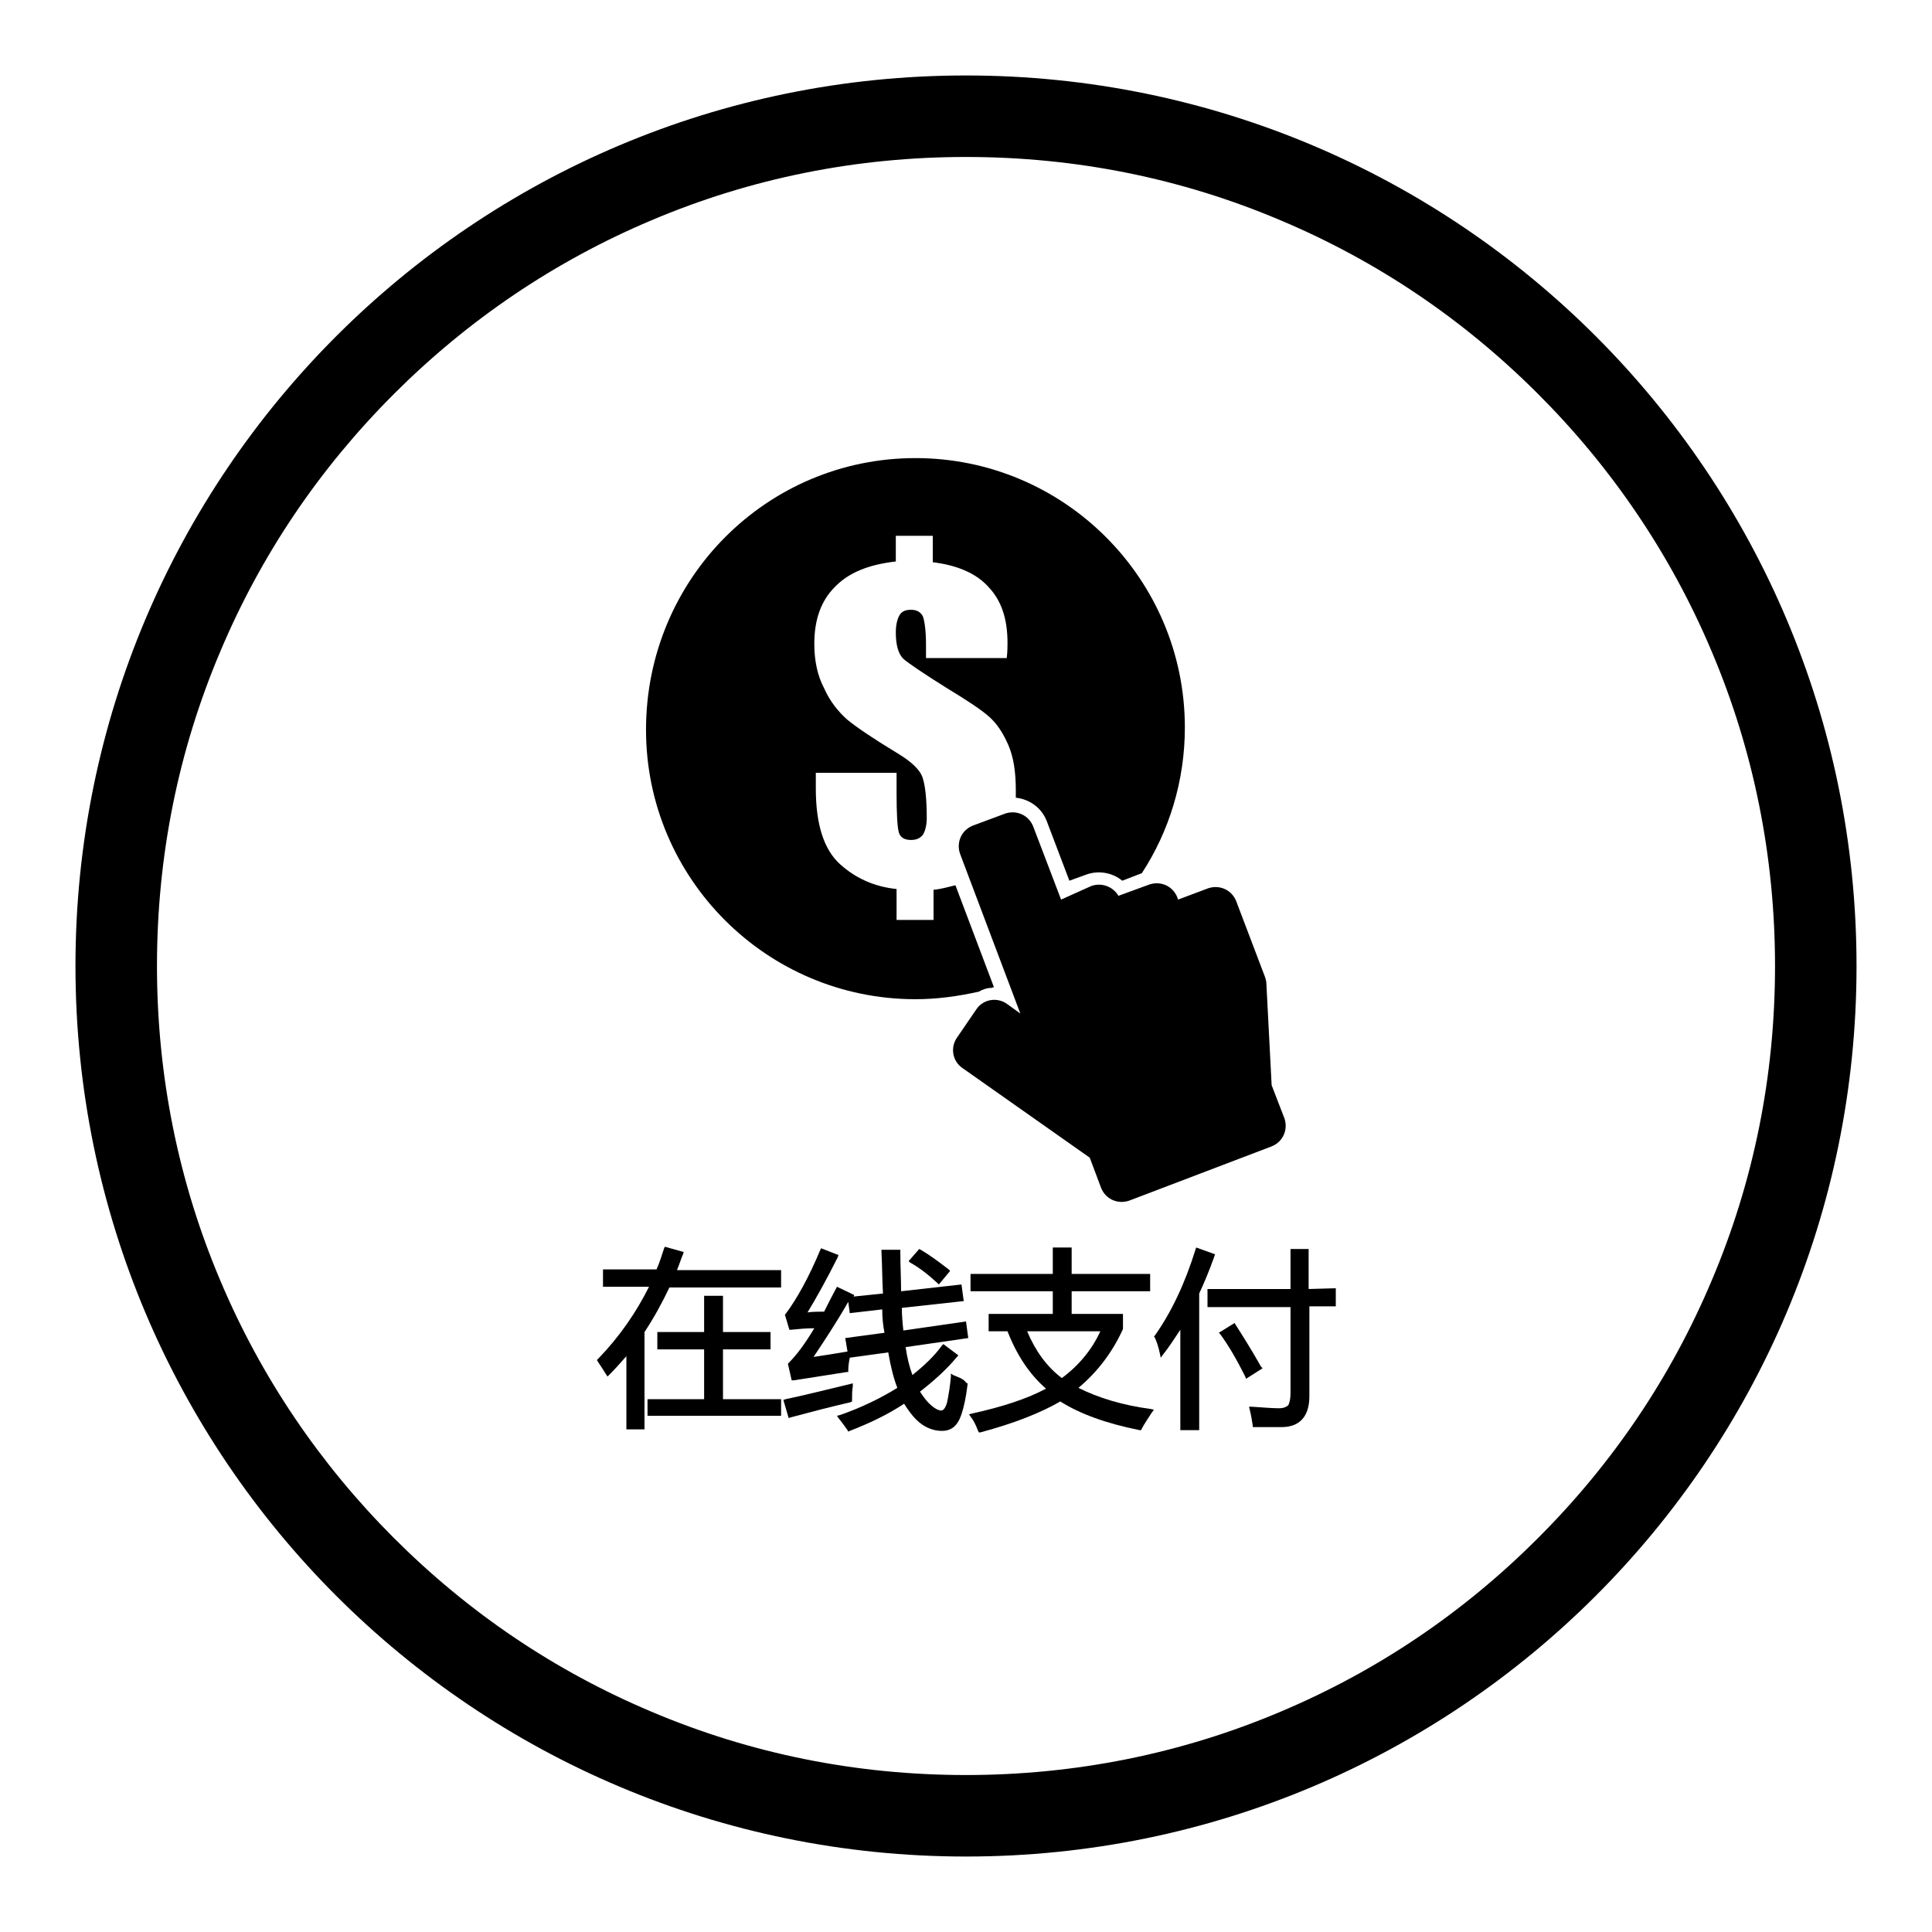 <?xml version="1.0" encoding="utf-8"?>
<!-- Svg Vector Icons : http://www.onlinewebfonts.com/icon -->
<!DOCTYPE svg PUBLIC "-//W3C//DTD SVG 1.1//EN" "http://www.w3.org/Graphics/SVG/1.1/DTD/svg11.dtd">
<svg version="1.1" xmlns="http://www.w3.org/2000/svg" xmlns:xlink="http://www.w3.org/1999/xlink" x="0px" y="0px" viewBox="0 0 256 256" enable-background="new 0 0 256 256" xml:space="preserve">
<g><g><path fill="#000000" d="M128,20.8c14.5,0,28.5,2.8,41.7,8.4c12.8,5.4,24.2,13.1,34.1,23c9.8,9.8,17.6,21.3,23,34.1c5.6,13.2,8.4,27.3,8.4,41.7c0,14.5-2.8,28.5-8.4,41.7c-5.4,12.8-13.1,24.2-23,34.1s-21.3,17.6-34.1,23c-13.2,5.6-27.3,8.4-41.7,8.4c-14.5,0-28.5-2.8-41.7-8.4c-12.8-5.4-24.2-13.1-34.1-23c-9.8-9.8-17.6-21.3-23-34.1c-5.6-13.2-8.4-27.3-8.4-41.7c0-14.5,2.8-28.5,8.4-41.7c5.4-12.8,13.1-24.2,23-34.1c9.8-9.8,21.3-17.6,34.1-23C99.5,23.6,113.5,20.8,128,20.8 M128,10C62.8,10,10,62.8,10,128c0,65.2,52.8,118,118,118c65.2,0,118-52.8,118-118C246,62.8,193.2,10,128,10L128,10z"/><path fill="#000000" d="M95.8,178.8h6.3v-2.3h-6.3v-4.8h-2.5v4.8h-6.2v2.3h6.2v6.6h-7.5v2.2h17.7v-2.2h-7.7V178.8z"/><path fill="#000000" d="M90.5,166.2l0.1-0.3l-2.5-0.7l-0.1,0.2c-0.3,0.9-0.6,1.9-1,2.8h-7.1v2.3H86c-1.7,3.4-3.9,6.6-6.7,9.5l-0.2,0.2l0.1,0.2c0.4,0.6,0.8,1.2,1.1,1.7l0.2,0.3l0.2-0.2c0.8-0.8,1.6-1.7,2.3-2.5v9.7h2.4v-12.9c1.2-1.8,2.3-3.8,3.3-5.9h14.8v-2.3H89.7C90,167.6,90.2,166.9,90.5,166.2z"/><path fill="#000000" d="M112.9,185.7v-0.2c0-0.6,0-1.2,0.1-1.8l0-0.4l-0.4,0.1c-2.9,0.7-5.7,1.4-8.5,2l-0.3,0.1l0.7,2.4l0.3-0.1c2.6-0.7,5.3-1.4,7.9-2L112.9,185.7z"/><path fill="#000000" d="M124.2,170l0.2,0.2l1.5-1.8l-0.2-0.2c-1.3-1-2.5-1.9-3.7-2.6l-0.2-0.1l-1.4,1.6l0.2,0.2C121.7,167.9,122.9,168.8,124.2,170z"/><path fill="#000000" d="M126.3,182.2L126,182l0,0.4c-0.1,1.2-0.3,2.4-0.5,3.4c-0.3,1.1-0.7,1.1-0.8,1.1c-0.2,0-0.5-0.1-0.8-0.3c-0.8-0.5-1.4-1.3-2-2.2c1.8-1.4,3.5-2.9,4.9-4.6l0.2-0.2l-2-1.5l-0.2,0.2c-1,1.4-2.4,2.7-3.9,3.9c-0.4-1.1-0.7-2.3-0.9-3.7l8.3-1.2l-0.3-2.2l-8.3,1.2c-0.1-0.9-0.2-2-0.2-3l8.2-0.9l-0.3-2.2l-8,0.9c0-1.5-0.1-3.3-0.1-5.2v-0.3h-2.5v0.3c0.1,2,0.1,3.9,0.2,5.5l-3.9,0.4c0,0,0,0,0,0l0.1-0.2l-2.3-1.1l-0.1,0.2c-0.6,1.1-1.1,2.1-1.6,3.1c-0.7,0-1.5,0-2.2,0.1c1.1-1.8,2.5-4.3,4-7.3l0.1-0.3l-2.3-0.9l-0.1,0.2c-1.5,3.6-3.1,6.5-4.6,8.5l-0.1,0.1l0.6,2l0.2,0c1-0.1,2-0.2,3.1-0.2c-1.2,2-2.3,3.5-3.4,4.6l-0.1,0.1l0.5,2.2l0.3,0c2-0.3,4.4-0.7,7-1.1l0.2,0l0-0.2c0-0.6,0.1-1.2,0.2-1.7l5.1-0.7c0.3,1.8,0.7,3.4,1.2,4.7c-2.1,1.3-4.7,2.6-7.6,3.6l-0.4,0.1l0.2,0.3c0.5,0.6,0.9,1.2,1.2,1.6l0.1,0.2l0.2-0.1c2.6-1,5.1-2.2,7.2-3.6c0.5,0.8,1,1.5,1.6,2.1c1,1,2.2,1.5,3.4,1.5c1.3,0,2.1-0.7,2.6-2.2c0.3-0.9,0.6-2.2,0.8-3.9l0-0.2l-0.2-0.1C127.7,182.7,127,182.5,126.3,182.2z M112.2,179.1c-1.7,0.3-3.1,0.5-4.4,0.7c1.4-2.1,3-4.5,4.6-7.3l0.2,1.5l4.3-0.5c0,1.1,0.1,2.1,0.3,3.1l-5.2,0.7l0.3,1.8L112.2,179.1z"/><path fill="#000000" d="M142.9,183.9c2.5-2.1,4.5-4.7,5.9-7.8l0,0v-2h-6.8v-3h10.4v-2.3h-10.4v-3.5h-2.5v3.5h-10.9v2.3h10.9v3H131v2.3h2.5c1.2,3.1,2.9,5.7,5.1,7.6c-2.4,1.3-5.7,2.4-9.8,3.3l-0.4,0.1l0.2,0.3c0.4,0.5,0.7,1.1,1,1.9l0.1,0.2l0.2,0c4.5-1.2,8-2.6,10.6-4.1c2.5,1.6,6,2.9,10.5,3.8l0.2,0l0.1-0.2c0.3-0.6,0.8-1.3,1.3-2.1l0.3-0.4l-0.4-0.1C148.7,186.2,145.5,185.2,142.9,183.9z M145.8,176.4c-1.1,2.4-2.8,4.5-5.1,6.2c-2-1.5-3.5-3.6-4.6-6.2H145.8z"/><path fill="#000000" d="M167.1,181.1c-1.3-2.3-2.5-4.2-3.4-5.6l-0.1-0.2l-2.1,1.3l0.2,0.2c1.1,1.5,2.2,3.4,3.3,5.6l0.1,0.3l2.2-1.4L167.1,181.1z"/><path fill="#000000" d="M173.4,170.8v-5.3H171v5.3h-11v2.4h11v11.3c0,1.1-0.2,1.5-0.3,1.7c-0.2,0.2-0.6,0.4-1.2,0.4h-0.1c-0.8,0-2-0.1-3.5-0.2l-0.4,0l0.1,0.4c0.2,0.8,0.3,1.5,0.4,2.1l0,0.2h0.2c1.1,0,2,0,2.7,0c0.4,0,0.7,0,0.9,0c2.4,0,3.7-1.4,3.7-4.1v-11.9h3.5v-2.4L173.4,170.8L173.4,170.8z"/><path fill="#000000" d="M161,166.2l-2.5-0.9l-0.1,0.3c-1.4,4.5-3.2,8.3-5.4,11.4l-0.1,0.1l0.1,0.1c0.2,0.4,0.5,1.2,0.7,2.2l0.1,0.5l0.3-0.4c0.8-1,1.5-2.1,2.3-3.3v13.3h2.5v-18.1c0.7-1.5,1.4-3.2,2-4.9L161,166.2z"/><path fill="#000000" d="M121.3,60.7c19.7,0,35.7,16,35.7,35.7c0,7.1-2.1,13.8-5.7,19.3l-2.6,1c-1.3-1.1-3.2-1.4-4.8-0.8l-2.2,0.8l-3-7.9c-0.7-1.8-2.3-2.9-4.1-3.1c0-0.3,0-0.7,0-1c0-2.4-0.3-4.4-1-6c-0.7-1.6-1.5-2.8-2.5-3.7c-1-0.9-2.8-2.1-5.6-3.8c-3.2-2-5.1-3.3-5.8-3.9c-0.7-0.7-1-1.9-1-3.5c0-1,0.2-1.8,0.5-2.3c0.3-0.5,0.8-0.7,1.5-0.7c0.8,0,1.3,0.3,1.6,0.9c0.2,0.6,0.4,1.8,0.4,3.7v1.8h10.7c0.1-0.9,0.1-1.6,0.1-2c0-3.2-0.8-5.6-2.5-7.4c-1.6-1.8-4.1-2.9-7.4-3.3V71h-4.9v3.4c-3.6,0.4-6.3,1.5-8.1,3.4c-1.8,1.8-2.7,4.3-2.7,7.5c0,2.2,0.4,4.2,1.3,5.9c0.8,1.8,1.9,3.1,3,4.1c1.2,1,3.4,2.5,6.7,4.5c2,1.2,3.1,2.3,3.4,3.4c0.3,1,0.5,2.7,0.5,5.2c0,0.9-0.2,1.7-0.5,2.2c-0.4,0.5-0.9,0.7-1.6,0.7c-0.8,0-1.4-0.3-1.6-1c-0.2-0.7-0.3-2.5-0.3-5.3v-2.6h-10.7v2.1c0,4.8,1.1,8.1,3.2,10c2.1,1.9,4.6,3,7.5,3.3v4.1h4.9v-4c1.1-0.1,2-0.4,2.9-0.6l5.1,13.5l-0.3,0.1c-0.6,0-1.2,0.2-1.7,0.5c-2.7,0.6-5.5,1-8.4,1c-19.7,0-35.7-16-35.7-35.7C85.6,76.7,101.6,60.7,121.3,60.7L121.3,60.7z M140.6,119.2L140.6,119.2l-3.7-9.7c-0.6-1.5-2.2-2.2-3.7-1.7l-4.3,1.6c-1.5,0.6-2.2,2.2-1.7,3.7l8,21.2l-1.8-1.3c-1.3-0.9-3.1-0.6-4,0.7l-2.6,3.8c-0.9,1.3-0.6,3.1,0.7,4l16.9,11.9l1.5,4c0.6,1.5,2.2,2.2,3.7,1.7l18.9-7.2c1.5-0.6,2.2-2.2,1.7-3.7l-1.7-4.4l-0.7-13.5c0-0.3-0.1-0.6-0.2-0.9l-3.8-10c-0.6-1.5-2.2-2.2-3.7-1.7l-4,1.5l-0.1-0.3c-0.6-1.5-2.2-2.2-3.7-1.7l-4.1,1.5c-0.7-1.2-2.2-1.8-3.6-1.3L140.6,119.2L140.6,119.2z M130.7,112.5L130.7,112.5l10.5,27.9c0.1,0.2,0,0.4-0.1,0.5l-0.5,0.7c-0.2,0.3-0.6,0.3-0.8,0.1l-7.9-5.6l-2,2.8l17.1,12.1c0.1,0.1,0.2,0.1,0.2,0.3l1.6,4.3l17.8-6.7l-1.6-4.3c0,0,0-0.1,0-0.2l-0.7-13.8l-3.5-9.3l-3.3,1.2l1.5,4c0.1,0.3,0,0.6-0.3,0.7l-2.4,0.9c-0.3,0.1-0.6,0-0.7-0.3l-2.7-7l-3.3,1.2l1.5,4c0.1,0.3,0,0.6-0.3,0.7l-2.4,0.9c-0.3,0.1-0.6,0-0.7-0.3l-2.4-6.3l-3.3,1.2l1.5,4c0.1,0.3,0,0.6-0.3,0.7l-2.4,0.9c-0.3,0.1-0.6,0-0.7-0.3l-6.2-16.4L130.7,112.5z"/></g></g>
</svg>